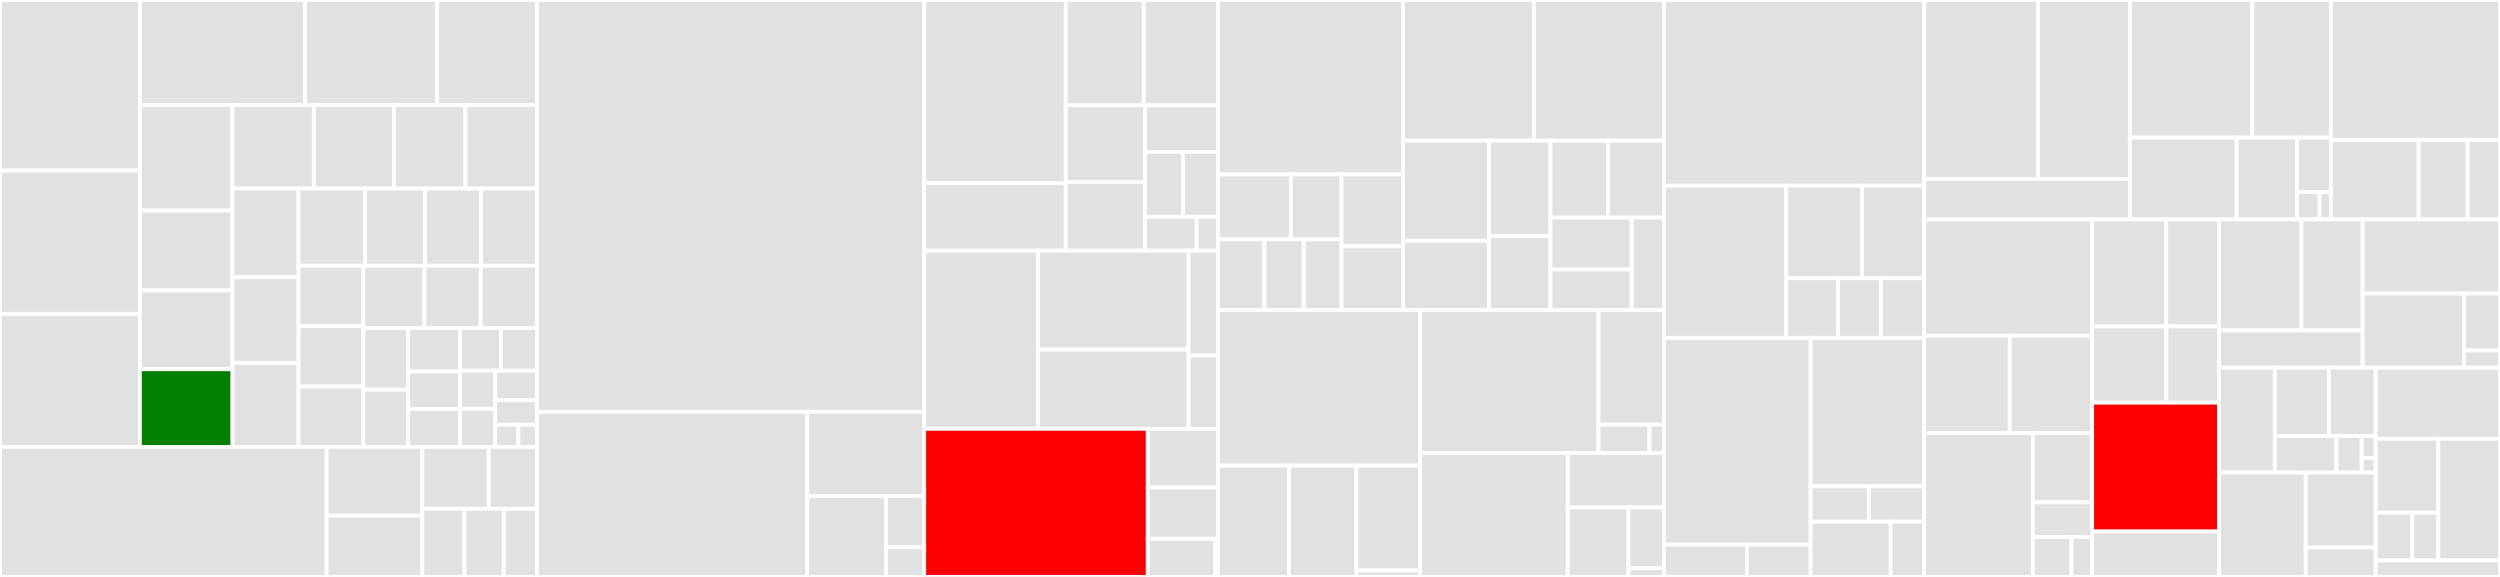 <svg baseProfile="full" width="650" height="150" viewBox="0 0 650 150" version="1.1"
xmlns="http://www.w3.org/2000/svg" xmlns:ev="http://www.w3.org/2001/xml-events"
xmlns:xlink="http://www.w3.org/1999/xlink">

<rect x="0" y="0" width="650" height="150" fill="#333333" stroke="none"/>

<style>rect.s{mask:url(#mask);}</style>
<defs>
  <pattern id="white" width="4" height="4" patternUnits="userSpaceOnUse" patternTransform="rotate(45)">
    <rect width="2" height="2" transform="translate(0,0)" fill="white"></rect>
  </pattern>
  <mask id="mask">
    <rect x="0" y="0" width="100%" height="100%" fill="url(#white)"></rect>
  </mask>
</defs>

<rect x="0" y="0" width="36.368" height="44.338" fill="#e1e1e1" stroke="white" stroke-width="1" class=" tooltipped" data-content="catalog/mvcc/cataloger_list_entries.go"><title>catalog/mvcc/cataloger_list_entries.go</title></rect>
<rect x="0" y="44.338" width="36.368" height="37.267" fill="#e1e1e1" stroke="white" stroke-width="1" class=" tooltipped" data-content="catalog/mvcc/db_diff_scanner.go"><title>catalog/mvcc/db_diff_scanner.go</title></rect>
<rect x="0" y="81.605" width="36.368" height="34.591" fill="#e1e1e1" stroke="white" stroke-width="1" class=" tooltipped" data-content="catalog/mvcc/cataloger_merge.go"><title>catalog/mvcc/cataloger_merge.go</title></rect>
<rect x="36.368" y="0" width="42.975" height="27.332" fill="#e1e1e1" stroke="white" stroke-width="1" class=" tooltipped" data-content="catalog/mvcc/cataloger_retention.go"><title>catalog/mvcc/cataloger_retention.go</title></rect>
<rect x="79.343" y="0" width="34.329" height="27.332" fill="#e1e1e1" stroke="white" stroke-width="1" class=" tooltipped" data-content="catalog/mvcc/cataloger.go"><title>catalog/mvcc/cataloger.go</title></rect>
<rect x="113.672" y="0" width="25.938" height="27.332" fill="#e1e1e1" stroke="white" stroke-width="1" class=" tooltipped" data-content="catalog/mvcc/cataloger_export.go"><title>catalog/mvcc/cataloger_export.go</title></rect>
<rect x="36.368" y="27.332" width="24.09" height="27.409" fill="#e1e1e1" stroke="white" stroke-width="1" class=" tooltipped" data-content="catalog/mvcc/db_branch_scanner.go"><title>catalog/mvcc/db_branch_scanner.go</title></rect>
<rect x="36.368" y="54.742" width="24.09" height="20.773" fill="#e1e1e1" stroke="white" stroke-width="1" class=" tooltipped" data-content="catalog/mvcc/views.go"><title>catalog/mvcc/views.go</title></rect>
<rect x="36.368" y="75.515" width="24.09" height="20.485" fill="#e1e1e1" stroke="white" stroke-width="1" class=" tooltipped" data-content="catalog/mvcc/db_batch_entry_read.go"><title>catalog/mvcc/db_batch_entry_read.go</title></rect>
<rect x="36.368" y="96" width="24.09" height="20.196" fill="green" stroke="white" stroke-width="1" class=" tooltipped" data-content="catalog/mvcc/cataloger_commit.go"><title>catalog/mvcc/cataloger_commit.go</title></rect>
<rect x="60.458" y="27.332" width="21.15" height="21.689" fill="#e1e1e1" stroke="white" stroke-width="1" class=" tooltipped" data-content="catalog/mvcc/db.go"><title>catalog/mvcc/db.go</title></rect>
<rect x="81.608" y="27.332" width="20.83" height="21.689" fill="#e1e1e1" stroke="white" stroke-width="1" class=" tooltipped" data-content="catalog/mvcc/cataloger_create_branch.go"><title>catalog/mvcc/cataloger_create_branch.go</title></rect>
<rect x="102.437" y="27.332" width="18.586" height="21.689" fill="#e1e1e1" stroke="white" stroke-width="1" class=" tooltipped" data-content="catalog/mvcc/ref.go"><title>catalog/mvcc/ref.go</title></rect>
<rect x="121.024" y="27.332" width="18.586" height="21.689" fill="#e1e1e1" stroke="white" stroke-width="1" class=" tooltipped" data-content="catalog/mvcc/db_lineage_scanner.go"><title>catalog/mvcc/db_lineage_scanner.go</title></rect>
<rect x="60.458" y="49.022" width="17.176" height="23.066" fill="#e1e1e1" stroke="white" stroke-width="1" class=" tooltipped" data-content="catalog/mvcc/cataloger_get_entry.go"><title>catalog/mvcc/cataloger_get_entry.go</title></rect>
<rect x="60.458" y="72.088" width="17.176" height="22.257" fill="#e1e1e1" stroke="white" stroke-width="1" class=" tooltipped" data-content="catalog/mvcc/cataloger_diff.go"><title>catalog/mvcc/cataloger_diff.go</title></rect>
<rect x="60.458" y="94.344" width="17.176" height="21.852" fill="#e1e1e1" stroke="white" stroke-width="1" class=" tooltipped" data-content="catalog/mvcc/cataloger_create_repository.go"><title>catalog/mvcc/cataloger_create_repository.go</title></rect>
<rect x="77.633" y="49.022" width="17.312" height="20.074" fill="#e1e1e1" stroke="white" stroke-width="1" class=" tooltipped" data-content="catalog/mvcc/cataloger_list_commits.go"><title>catalog/mvcc/cataloger_list_commits.go</title></rect>
<rect x="94.945" y="49.022" width="15.581" height="20.074" fill="#e1e1e1" stroke="white" stroke-width="1" class=" tooltipped" data-content="catalog/mvcc/cataloger_get_commit.go"><title>catalog/mvcc/cataloger_get_commit.go</title></rect>
<rect x="110.526" y="49.022" width="14.542" height="20.074" fill="#e1e1e1" stroke="white" stroke-width="1" class=" tooltipped" data-content="catalog/mvcc/cataloger_delete_entry.go"><title>catalog/mvcc/cataloger_delete_entry.go</title></rect>
<rect x="125.068" y="49.022" width="14.542" height="20.074" fill="#e1e1e1" stroke="white" stroke-width="1" class=" tooltipped" data-content="catalog/mvcc/cataloger_create_entries.go"><title>catalog/mvcc/cataloger_create_entries.go</title></rect>
<rect x="77.633" y="69.096" width="16.822" height="15.7" fill="#e1e1e1" stroke="white" stroke-width="1" class=" tooltipped" data-content="catalog/mvcc/db_read_entry.go"><title>catalog/mvcc/db_read_entry.go</title></rect>
<rect x="77.633" y="84.796" width="16.822" height="15.7" fill="#e1e1e1" stroke="white" stroke-width="1" class=" tooltipped" data-content="catalog/mvcc/cataloger_create_entry.go"><title>catalog/mvcc/cataloger_create_entry.go</title></rect>
<rect x="77.633" y="100.496" width="16.822" height="15.7" fill="#e1e1e1" stroke="white" stroke-width="1" class=" tooltipped" data-content="catalog/mvcc/cataloger_rollback_commit.go"><title>catalog/mvcc/cataloger_rollback_commit.go</title></rect>
<rect x="94.456" y="69.096" width="15.912" height="16.162" fill="#e1e1e1" stroke="white" stroke-width="1" class=" tooltipped" data-content="catalog/mvcc/cataloger_diff_uncommitted.go"><title>catalog/mvcc/cataloger_diff_uncommitted.go</title></rect>
<rect x="110.367" y="69.096" width="14.621" height="16.162" fill="#e1e1e1" stroke="white" stroke-width="1" class=" tooltipped" data-content="catalog/mvcc/validate.go"><title>catalog/mvcc/validate.go</title></rect>
<rect x="124.989" y="69.096" width="14.621" height="16.162" fill="#e1e1e1" stroke="white" stroke-width="1" class=" tooltipped" data-content="catalog/mvcc/cataloger_delete_branch.go"><title>catalog/mvcc/cataloger_delete_branch.go</title></rect>
<rect x="94.456" y="85.258" width="11.682" height="16.064" fill="#e1e1e1" stroke="white" stroke-width="1" class=" tooltipped" data-content="catalog/mvcc/cache.go"><title>catalog/mvcc/cache.go</title></rect>
<rect x="94.456" y="101.322" width="11.682" height="14.874" fill="#e1e1e1" stroke="white" stroke-width="1" class=" tooltipped" data-content="catalog/mvcc/cataloger_list_branches.go"><title>catalog/mvcc/cataloger_list_branches.go</title></rect>
<rect x="106.137" y="85.258" width="13.479" height="11.344" fill="#e1e1e1" stroke="white" stroke-width="1" class=" tooltipped" data-content="catalog/mvcc/cataloger_cache.go"><title>catalog/mvcc/cataloger_cache.go</title></rect>
<rect x="106.137" y="96.602" width="13.479" height="9.797" fill="#e1e1e1" stroke="white" stroke-width="1" class=" tooltipped" data-content="catalog/mvcc/cataloger_reset_entry.go"><title>catalog/mvcc/cataloger_reset_entry.go</title></rect>
<rect x="106.137" y="106.399" width="13.479" height="9.797" fill="#e1e1e1" stroke="white" stroke-width="1" class=" tooltipped" data-content="catalog/mvcc/cataloger_get_branch_reference.go"><title>catalog/mvcc/cataloger_get_branch_reference.go</title></rect>
<rect x="119.616" y="85.258" width="10.622" height="11.124" fill="#e1e1e1" stroke="white" stroke-width="1" class=" tooltipped" data-content="catalog/mvcc/cataloger_list_repositories.go"><title>catalog/mvcc/cataloger_list_repositories.go</title></rect>
<rect x="130.238" y="85.258" width="9.372" height="11.124" fill="#e1e1e1" stroke="white" stroke-width="1" class=" tooltipped" data-content="catalog/mvcc/cataloger_is_branch_exists.go"><title>catalog/mvcc/cataloger_is_branch_exists.go</title></rect>
<rect x="119.616" y="96.382" width="9.12" height="9.907" fill="#e1e1e1" stroke="white" stroke-width="1" class=" tooltipped" data-content="catalog/mvcc/cataloger_reset_entries.go"><title>catalog/mvcc/cataloger_reset_entries.go</title></rect>
<rect x="119.616" y="106.289" width="9.12" height="9.907" fill="#e1e1e1" stroke="white" stroke-width="1" class=" tooltipped" data-content="catalog/mvcc/cataloger_delete_repository.go"><title>catalog/mvcc/cataloger_delete_repository.go</title></rect>
<rect x="128.736" y="96.382" width="10.874" height="7.67" fill="#e1e1e1" stroke="white" stroke-width="1" class=" tooltipped" data-content="catalog/mvcc/cataloger_reset_branch.go"><title>catalog/mvcc/cataloger_reset_branch.go</title></rect>
<rect x="128.736" y="104.052" width="10.874" height="6.392" fill="#e1e1e1" stroke="white" stroke-width="1" class=" tooltipped" data-content="catalog/mvcc/cataloger_get_repository.go"><title>catalog/mvcc/cataloger_get_repository.go</title></rect>
<rect x="128.736" y="110.444" width="6.041" height="5.753" fill="#e1e1e1" stroke="white" stroke-width="1" class=" tooltipped" data-content="catalog/mvcc/db_scanner.go"><title>catalog/mvcc/db_scanner.go</title></rect>
<rect x="134.777" y="110.444" width="4.833" height="5.753" fill="#e1e1e1" stroke="white" stroke-width="1" class=" tooltipped" data-content="catalog/mvcc/model.go"><title>catalog/mvcc/model.go</title></rect>
<rect x="0" y="116.196" width="84.917" height="33.804" fill="#e1e1e1" stroke="white" stroke-width="1" class=" tooltipped" data-content="catalog/rocks/cataloger.go"><title>catalog/rocks/cataloger.go</title></rect>
<rect x="84.917" y="116.196" width="24.879" height="17.88" fill="#e1e1e1" stroke="white" stroke-width="1" class=" tooltipped" data-content="catalog/rocks/catalog.pb.go"><title>catalog/rocks/catalog.pb.go</title></rect>
<rect x="84.917" y="134.076" width="24.879" height="15.924" fill="#e1e1e1" stroke="white" stroke-width="1" class=" tooltipped" data-content="catalog/rocks/entry_catalog.go"><title>catalog/rocks/entry_catalog.go</title></rect>
<rect x="109.796" y="116.196" width="17.283" height="16.086" fill="#e1e1e1" stroke="white" stroke-width="1" class=" tooltipped" data-content="catalog/rocks/entry_listing_iterator.go"><title>catalog/rocks/entry_listing_iterator.go</title></rect>
<rect x="127.08" y="116.196" width="12.53" height="16.086" fill="#e1e1e1" stroke="white" stroke-width="1" class=" tooltipped" data-content="catalog/rocks/entry_diff_iterator.go"><title>catalog/rocks/entry_diff_iterator.go</title></rect>
<rect x="109.796" y="132.282" width="10.984" height="17.718" fill="#e1e1e1" stroke="white" stroke-width="1" class=" tooltipped" data-content="catalog/rocks/value_entry_iterator.go"><title>catalog/rocks/value_entry_iterator.go</title></rect>
<rect x="120.78" y="132.282" width="10.199" height="17.718" fill="#e1e1e1" stroke="white" stroke-width="1" class=" tooltipped" data-content="catalog/rocks/entry.go"><title>catalog/rocks/entry.go</title></rect>
<rect x="130.98" y="132.282" width="8.63" height="17.718" fill="#e1e1e1" stroke="white" stroke-width="1" class=" tooltipped" data-content="catalog/rocks/prefix_iterator.go"><title>catalog/rocks/prefix_iterator.go</title></rect>
<rect x="139.61" y="0" width="100.688" height="107.064" fill="#e1e1e1" stroke="white" stroke-width="1" class=" tooltipped" data-content="api/api_controller.go"><title>api/api_controller.go</title></rect>
<rect x="139.61" y="107.064" width="70.255" height="42.936" fill="#e1e1e1" stroke="white" stroke-width="1" class=" tooltipped" data-content="api/client.go"><title>api/client.go</title></rect>
<rect x="209.865" y="107.064" width="30.433" height="21.925" fill="#e1e1e1" stroke="white" stroke-width="1" class=" tooltipped" data-content="api/handler.go"><title>api/handler.go</title></rect>
<rect x="209.865" y="128.989" width="20.509" height="21.011" fill="#e1e1e1" stroke="white" stroke-width="1" class=" tooltipped" data-content="api/ui.go"><title>api/ui.go</title></rect>
<rect x="230.374" y="128.989" width="9.924" height="13.307" fill="#e1e1e1" stroke="white" stroke-width="1" class=" tooltipped" data-content="api/transform.go"><title>api/transform.go</title></rect>
<rect x="230.374" y="142.296" width="9.924" height="7.704" fill="#e1e1e1" stroke="white" stroke-width="1" class=" tooltipped" data-content="api/authorization.go"><title>api/authorization.go</title></rect>
<rect x="240.298" y="0" width="36.794" height="47.602" fill="#e1e1e1" stroke="white" stroke-width="1" class=" tooltipped" data-content="gateway/operations/listobjects.go"><title>gateway/operations/listobjects.go</title></rect>
<rect x="240.298" y="47.602" width="36.794" height="17.568" fill="#e1e1e1" stroke="white" stroke-width="1" class=" tooltipped" data-content="gateway/operations/putobject.go"><title>gateway/operations/putobject.go</title></rect>
<rect x="277.092" y="0" width="20.291" height="27.403" fill="#e1e1e1" stroke="white" stroke-width="1" class=" tooltipped" data-content="gateway/operations/postobject.go"><title>gateway/operations/postobject.go</title></rect>
<rect x="297.383" y="0" width="19.276" height="27.403" fill="#e1e1e1" stroke="white" stroke-width="1" class=" tooltipped" data-content="gateway/operations/base.go"><title>gateway/operations/base.go</title></rect>
<rect x="277.092" y="27.403" width="20.612" height="19.895" fill="#e1e1e1" stroke="white" stroke-width="1" class=" tooltipped" data-content="gateway/operations/getobject.go"><title>gateway/operations/getobject.go</title></rect>
<rect x="277.092" y="47.298" width="20.612" height="17.872" fill="#e1e1e1" stroke="white" stroke-width="1" class=" tooltipped" data-content="gateway/operations/deleteobjects.go"><title>gateway/operations/deleteobjects.go</title></rect>
<rect x="297.704" y="27.403" width="18.955" height="12.1" fill="#e1e1e1" stroke="white" stroke-width="1" class=" tooltipped" data-content="gateway/operations/deleteobject.go"><title>gateway/operations/deleteobject.go</title></rect>
<rect x="297.704" y="39.503" width="9.89" height="16.867" fill="#e1e1e1" stroke="white" stroke-width="1" class=" tooltipped" data-content="gateway/operations/headobject.go"><title>gateway/operations/headobject.go</title></rect>
<rect x="307.594" y="39.503" width="9.066" height="16.867" fill="#e1e1e1" stroke="white" stroke-width="1" class=" tooltipped" data-content="gateway/operations/operation_utils.go"><title>gateway/operations/operation_utils.go</title></rect>
<rect x="297.704" y="56.37" width="13.427" height="8.8" fill="#e1e1e1" stroke="white" stroke-width="1" class=" tooltipped" data-content="gateway/operations/listbuckets.go"><title>gateway/operations/listbuckets.go</title></rect>
<rect x="311.131" y="56.37" width="5.529" height="8.8" fill="#e1e1e1" stroke="white" stroke-width="1" class=" tooltipped" data-content="gateway/operations/headbucket.go"><title>gateway/operations/headbucket.go</title></rect>
<rect x="240.298" y="65.17" width="29.554" height="46.329" fill="#e1e1e1" stroke="white" stroke-width="1" class=" tooltipped" data-content="gateway/sig/v4.go"><title>gateway/sig/v4.go</title></rect>
<rect x="269.852" y="65.17" width="39.156" height="25.738" fill="#e1e1e1" stroke="white" stroke-width="1" class=" tooltipped" data-content="gateway/sig/v4_streaming_reader.go"><title>gateway/sig/v4_streaming_reader.go</title></rect>
<rect x="269.852" y="90.908" width="39.156" height="20.591" fill="#e1e1e1" stroke="white" stroke-width="1" class=" tooltipped" data-content="gateway/sig/v2.go"><title>gateway/sig/v2.go</title></rect>
<rect x="309.008" y="65.17" width="7.651" height="27.252" fill="#e1e1e1" stroke="white" stroke-width="1" class=" tooltipped" data-content="gateway/sig/sig.go"><title>gateway/sig/sig.go</title></rect>
<rect x="309.008" y="92.422" width="7.651" height="19.077" fill="#e1e1e1" stroke="white" stroke-width="1" class=" tooltipped" data-content="gateway/sig/sha_256_reader.go"><title>gateway/sig/sha_256_reader.go</title></rect>
<rect x="240.298" y="111.499" width="58.129" height="38.501" fill="red" stroke="white" stroke-width="1" class=" tooltipped" data-content="gateway/handler.go"><title>gateway/handler.go</title></rect>
<rect x="298.427" y="111.499" width="18.233" height="15.248" fill="#e1e1e1" stroke="white" stroke-width="1" class=" tooltipped" data-content="gateway/http/range.go"><title>gateway/http/range.go</title></rect>
<rect x="298.427" y="126.747" width="18.233" height="13.342" fill="#e1e1e1" stroke="white" stroke-width="1" class=" tooltipped" data-content="gateway/multiparts/tracker.go"><title>gateway/multiparts/tracker.go</title></rect>
<rect x="298.427" y="140.089" width="17.532" height="9.911" fill="#e1e1e1" stroke="white" stroke-width="1" class=" tooltipped" data-content="gateway/path/resolver.go"><title>gateway/path/resolver.go</title></rect>
<rect x="315.958" y="140.089" width="0.701" height="9.911" fill="#e1e1e1" stroke="white" stroke-width="1" class=" tooltipped" data-content="gateway/serde/types.go"><title>gateway/serde/types.go</title></rect>
<rect x="316.66" y="0" width="48.116" height="45.357" fill="#e1e1e1" stroke="white" stroke-width="1" class=" tooltipped" data-content="graveler/graveler.go"><title>graveler/graveler.go</title></rect>
<rect x="316.66" y="45.357" width="18.956" height="16.866" fill="#e1e1e1" stroke="white" stroke-width="1" class=" tooltipped" data-content="graveler/committed/sstable/writer.go"><title>graveler/committed/sstable/writer.go</title></rect>
<rect x="335.616" y="45.357" width="13.187" height="16.866" fill="#e1e1e1" stroke="white" stroke-width="1" class=" tooltipped" data-content="graveler/committed/sstable/batch.go"><title>graveler/committed/sstable/batch.go</title></rect>
<rect x="316.66" y="62.224" width="12.101" height="18.38" fill="#e1e1e1" stroke="white" stroke-width="1" class=" tooltipped" data-content="graveler/committed/sstable/manager.go"><title>graveler/committed/sstable/manager.go</title></rect>
<rect x="328.76" y="62.224" width="10.21" height="18.38" fill="#e1e1e1" stroke="white" stroke-width="1" class=" tooltipped" data-content="graveler/committed/sstable/cache.go"><title>graveler/committed/sstable/cache.go</title></rect>
<rect x="338.971" y="62.224" width="9.832" height="18.38" fill="#e1e1e1" stroke="white" stroke-width="1" class=" tooltipped" data-content="graveler/committed/sstable/iterator.go"><title>graveler/committed/sstable/iterator.go</title></rect>
<rect x="348.803" y="45.357" width="15.973" height="18.711" fill="#e1e1e1" stroke="white" stroke-width="1" class=" tooltipped" data-content="graveler/committed/tree/apply.go"><title>graveler/committed/tree/apply.go</title></rect>
<rect x="348.803" y="64.068" width="15.973" height="16.535" fill="#e1e1e1" stroke="white" stroke-width="1" class=" tooltipped" data-content="graveler/committed/tree/parts_and_values.go"><title>graveler/committed/tree/parts_and_values.go</title></rect>
<rect x="364.776" y="0" width="34.026" height="36.563" fill="#e1e1e1" stroke="white" stroke-width="1" class=" tooltipped" data-content="graveler/pgiterator.go"><title>graveler/pgiterator.go</title></rect>
<rect x="398.802" y="0" width="33.836" height="36.563" fill="#e1e1e1" stroke="white" stroke-width="1" class=" tooltipped" data-content="graveler/pgrefs.go"><title>graveler/pgrefs.go</title></rect>
<rect x="364.776" y="36.563" width="22.41" height="26.052" fill="#e1e1e1" stroke="white" stroke-width="1" class=" tooltipped" data-content="graveler/refresolver.go"><title>graveler/refresolver.go</title></rect>
<rect x="364.776" y="62.615" width="22.41" height="17.988" fill="#e1e1e1" stroke="white" stroke-width="1" class=" tooltipped" data-content="graveler/staging.go"><title>graveler/staging.go</title></rect>
<rect x="387.186" y="36.563" width="15.94" height="24.854" fill="#e1e1e1" stroke="white" stroke-width="1" class=" tooltipped" data-content="graveler/combined_iterator.go"><title>graveler/combined_iterator.go</title></rect>
<rect x="387.186" y="61.418" width="15.94" height="19.186" fill="#e1e1e1" stroke="white" stroke-width="1" class=" tooltipped" data-content="graveler/uncommitted_diff_iterator.go"><title>graveler/uncommitted_diff_iterator.go</title></rect>
<rect x="403.126" y="36.563" width="14.93" height="20.018" fill="#e1e1e1" stroke="white" stroke-width="1" class=" tooltipped" data-content="graveler/staging_iterator.go"><title>graveler/staging_iterator.go</title></rect>
<rect x="418.056" y="36.563" width="14.583" height="20.018" fill="#e1e1e1" stroke="white" stroke-width="1" class=" tooltipped" data-content="graveler/branch_locker.go"><title>graveler/branch_locker.go</title></rect>
<rect x="403.126" y="56.582" width="21.122" height="13.492" fill="#e1e1e1" stroke="white" stroke-width="1" class=" tooltipped" data-content="graveler/refmergebase.go"><title>graveler/refmergebase.go</title></rect>
<rect x="403.126" y="70.073" width="21.122" height="10.53" fill="#e1e1e1" stroke="white" stroke-width="1" class=" tooltipped" data-content="graveler/revparse.go"><title>graveler/revparse.go</title></rect>
<rect x="424.248" y="56.582" width="8.391" height="24.022" fill="#e1e1e1" stroke="white" stroke-width="1" class=" tooltipped" data-content="graveler/value.go"><title>graveler/value.go</title></rect>
<rect x="316.66" y="80.603" width="52.581" height="40.448" fill="#e1e1e1" stroke="white" stroke-width="1" class=" tooltipped" data-content="block/s3/adapter.go"><title>block/s3/adapter.go</title></rect>
<rect x="316.66" y="121.052" width="18.487" height="28.948" fill="#e1e1e1" stroke="white" stroke-width="1" class=" tooltipped" data-content="block/s3/inventory_iterator.go"><title>block/s3/inventory_iterator.go</title></rect>
<rect x="335.147" y="121.052" width="17.527" height="28.948" fill="#e1e1e1" stroke="white" stroke-width="1" class=" tooltipped" data-content="block/s3/stream.go"><title>block/s3/stream.go</title></rect>
<rect x="352.674" y="121.052" width="16.567" height="27.27" fill="#e1e1e1" stroke="white" stroke-width="1" class=" tooltipped" data-content="block/s3/inventory.go"><title>block/s3/inventory.go</title></rect>
<rect x="352.674" y="148.322" width="16.567" height="1.678" fill="#e1e1e1" stroke="white" stroke-width="1" class=" tooltipped" data-content="block/s3/stats.go"><title>block/s3/stats.go</title></rect>
<rect x="369.241" y="80.603" width="46.379" height="37.165" fill="#e1e1e1" stroke="white" stroke-width="1" class=" tooltipped" data-content="block/gs/adapter.go"><title>block/gs/adapter.go</title></rect>
<rect x="415.62" y="80.603" width="17.018" height="29.814" fill="#e1e1e1" stroke="white" stroke-width="1" class=" tooltipped" data-content="block/gs/stream.go"><title>block/gs/stream.go</title></rect>
<rect x="415.62" y="110.417" width="13.236" height="7.351" fill="#e1e1e1" stroke="white" stroke-width="1" class=" tooltipped" data-content="block/gs/compose.go"><title>block/gs/compose.go</title></rect>
<rect x="428.856" y="110.417" width="3.782" height="7.351" fill="#e1e1e1" stroke="white" stroke-width="1" class=" tooltipped" data-content="block/gs/stats.go"><title>block/gs/stats.go</title></rect>
<rect x="369.241" y="117.768" width="38.384" height="32.232" fill="#e1e1e1" stroke="white" stroke-width="1" class=" tooltipped" data-content="block/local/adapter.go"><title>block/local/adapter.go</title></rect>
<rect x="407.624" y="117.768" width="25.014" height="14.171" fill="#e1e1e1" stroke="white" stroke-width="1" class=" tooltipped" data-content="block/path.go"><title>block/path.go</title></rect>
<rect x="407.624" y="131.939" width="15.778" height="18.061" fill="#e1e1e1" stroke="white" stroke-width="1" class=" tooltipped" data-content="block/namespace.go"><title>block/namespace.go</title></rect>
<rect x="423.402" y="131.939" width="9.236" height="15.803" fill="#e1e1e1" stroke="white" stroke-width="1" class=" tooltipped" data-content="block/hashing_reader.go"><title>block/hashing_reader.go</title></rect>
<rect x="423.402" y="147.742" width="9.236" height="2.258" fill="#e1e1e1" stroke="white" stroke-width="1" class=" tooltipped" data-content="block/adapter.go"><title>block/adapter.go</title></rect>
<rect x="432.638" y="0" width="67.65" height="48.288" fill="#e1e1e1" stroke="white" stroke-width="1" class=" tooltipped" data-content="auth/service.go"><title>auth/service.go</title></rect>
<rect x="432.638" y="48.288" width="31.804" height="39.555" fill="#e1e1e1" stroke="white" stroke-width="1" class=" tooltipped" data-content="auth/setup.go"><title>auth/setup.go</title></rect>
<rect x="464.443" y="48.288" width="19.657" height="24.043" fill="#e1e1e1" stroke="white" stroke-width="1" class=" tooltipped" data-content="auth/metadata.go"><title>auth/metadata.go</title></rect>
<rect x="484.1" y="48.288" width="16.188" height="24.043" fill="#e1e1e1" stroke="white" stroke-width="1" class=" tooltipped" data-content="auth/arn.go"><title>auth/arn.go</title></rect>
<rect x="464.443" y="72.331" width="13.442" height="15.512" fill="#e1e1e1" stroke="white" stroke-width="1" class=" tooltipped" data-content="auth/crypt/encryption.go"><title>auth/crypt/encryption.go</title></rect>
<rect x="477.885" y="72.331" width="11.202" height="15.512" fill="#e1e1e1" stroke="white" stroke-width="1" class=" tooltipped" data-content="auth/cache.go"><title>auth/cache.go</title></rect>
<rect x="489.087" y="72.331" width="11.202" height="15.512" fill="#e1e1e1" stroke="white" stroke-width="1" class=" tooltipped" data-content="auth/compat.go"><title>auth/compat.go</title></rect>
<rect x="432.638" y="87.842" width="38.13" height="53.773" fill="#e1e1e1" stroke="white" stroke-width="1" class=" tooltipped" data-content="metastore/glue/ms_client.go"><title>metastore/glue/ms_client.go</title></rect>
<rect x="432.638" y="141.615" width="21.552" height="8.385" fill="#e1e1e1" stroke="white" stroke-width="1" class=" tooltipped" data-content="metastore/glue/partition_collection.go"><title>metastore/glue/partition_collection.go</title></rect>
<rect x="454.19" y="141.615" width="16.578" height="8.385" fill="#e1e1e1" stroke="white" stroke-width="1" class=" tooltipped" data-content="metastore/glue/column_collection.go"><title>metastore/glue/column_collection.go</title></rect>
<rect x="470.769" y="87.842" width="29.52" height="38.613" fill="#e1e1e1" stroke="white" stroke-width="1" class=" tooltipped" data-content="metastore/hive/ms_client.go"><title>metastore/hive/ms_client.go</title></rect>
<rect x="470.769" y="126.455" width="15.139" height="9.182" fill="#e1e1e1" stroke="white" stroke-width="1" class=" tooltipped" data-content="metastore/hive/partition_collection.go"><title>metastore/hive/partition_collection.go</title></rect>
<rect x="485.907" y="126.455" width="14.382" height="9.182" fill="#e1e1e1" stroke="white" stroke-width="1" class=" tooltipped" data-content="metastore/hive/fs_collection.go"><title>metastore/hive/fs_collection.go</title></rect>
<rect x="470.769" y="135.638" width="20.809" height="14.362" fill="#e1e1e1" stroke="white" stroke-width="1" class=" tooltipped" data-content="metastore/diff.go"><title>metastore/diff.go</title></rect>
<rect x="491.578" y="135.638" width="8.711" height="14.362" fill="#e1e1e1" stroke="white" stroke-width="1" class=" tooltipped" data-content="metastore/metastore_utils.go"><title>metastore/metastore_utils.go</title></rect>
<rect x="500.289" y="0" width="29.577" height="46.529" fill="#e1e1e1" stroke="white" stroke-width="1" class=" tooltipped" data-content="export/export_handler.go"><title>export/export_handler.go</title></rect>
<rect x="529.865" y="0" width="23.9" height="46.529" fill="#e1e1e1" stroke="white" stroke-width="1" class=" tooltipped" data-content="export/tasks_generator.go"><title>export/tasks_generator.go</title></rect>
<rect x="500.289" y="46.529" width="53.477" height="10.528" fill="#e1e1e1" stroke="white" stroke-width="1" class=" tooltipped" data-content="export/export.go"><title>export/export.go</title></rect>
<rect x="553.766" y="0" width="31.86" height="35.777" fill="#e1e1e1" stroke="white" stroke-width="1" class=" tooltipped" data-content="db/database.go"><title>db/database.go</title></rect>
<rect x="585.626" y="0" width="20.398" height="35.777" fill="#e1e1e1" stroke="white" stroke-width="1" class=" tooltipped" data-content="db/migration.go"><title>db/migration.go</title></rect>
<rect x="553.766" y="35.777" width="27.763" height="21.28" fill="#e1e1e1" stroke="white" stroke-width="1" class=" tooltipped" data-content="db/tx.go"><title>db/tx.go</title></rect>
<rect x="581.528" y="35.777" width="15.678" height="21.28" fill="#e1e1e1" stroke="white" stroke-width="1" class=" tooltipped" data-content="db/connect.go"><title>db/connect.go</title></rect>
<rect x="597.206" y="35.777" width="8.819" height="14.187" fill="#e1e1e1" stroke="white" stroke-width="1" class=" tooltipped" data-content="db/logged_rows.go"><title>db/logged_rows.go</title></rect>
<rect x="597.206" y="49.963" width="5.879" height="7.093" fill="#e1e1e1" stroke="white" stroke-width="1" class=" tooltipped" data-content="db/pg.go"><title>db/pg.go</title></rect>
<rect x="603.085" y="49.963" width="2.94" height="7.093" fill="#e1e1e1" stroke="white" stroke-width="1" class=" tooltipped" data-content="db/helpers.go"><title>db/helpers.go</title></rect>
<rect x="606.025" y="0" width="43.975" height="36.352" fill="#e1e1e1" stroke="white" stroke-width="1" class=" tooltipped" data-content="retention/expiry.go"><title>retention/expiry.go</title></rect>
<rect x="606.025" y="36.352" width="22.827" height="20.705" fill="#e1e1e1" stroke="white" stroke-width="1" class=" tooltipped" data-content="retention/parser.go"><title>retention/parser.go</title></rect>
<rect x="628.852" y="36.352" width="12.756" height="20.705" fill="#e1e1e1" stroke="white" stroke-width="1" class=" tooltipped" data-content="retention/service.go"><title>retention/service.go</title></rect>
<rect x="641.608" y="36.352" width="8.392" height="20.705" fill="#e1e1e1" stroke="white" stroke-width="1" class=" tooltipped" data-content="retention/map_error.go"><title>retention/map_error.go</title></rect>
<rect x="500.289" y="57.057" width="43.672" height="30.238" fill="#e1e1e1" stroke="white" stroke-width="1" class=" tooltipped" data-content="parade/ddl.go"><title>parade/ddl.go</title></rect>
<rect x="500.289" y="87.295" width="22.248" height="25.305" fill="#e1e1e1" stroke="white" stroke-width="1" class=" tooltipped" data-content="parade/parade.go"><title>parade/parade.go</title></rect>
<rect x="522.537" y="87.295" width="21.424" height="25.305" fill="#e1e1e1" stroke="white" stroke-width="1" class=" tooltipped" data-content="parade/action_manager.go"><title>parade/action_manager.go</title></rect>
<rect x="500.289" y="112.6" width="28.247" height="37.4" fill="#e1e1e1" stroke="white" stroke-width="1" class=" tooltipped" data-content="pyramid/tier_fs.go"><title>pyramid/tier_fs.go</title></rect>
<rect x="528.536" y="112.6" width="15.425" height="18.024" fill="#e1e1e1" stroke="white" stroke-width="1" class=" tooltipped" data-content="pyramid/directory.go"><title>pyramid/directory.go</title></rect>
<rect x="528.536" y="130.624" width="15.425" height="9.012" fill="#e1e1e1" stroke="white" stroke-width="1" class=" tooltipped" data-content="pyramid/wr_file.go"><title>pyramid/wr_file.go</title></rect>
<rect x="528.536" y="139.636" width="10.06" height="10.364" fill="#e1e1e1" stroke="white" stroke-width="1" class=" tooltipped" data-content="pyramid/eviction.go"><title>pyramid/eviction.go</title></rect>
<rect x="538.596" y="139.636" width="5.365" height="10.364" fill="#e1e1e1" stroke="white" stroke-width="1" class=" tooltipped" data-content="pyramid/ro_file.go"><title>pyramid/ro_file.go</title></rect>
<rect x="543.961" y="57.057" width="19.237" height="27.82" fill="#e1e1e1" stroke="white" stroke-width="1" class=" tooltipped" data-content="cloud/aws/s3inventory/orc_utils.go"><title>cloud/aws/s3inventory/orc_utils.go</title></rect>
<rect x="563.198" y="57.057" width="13.741" height="27.82" fill="#e1e1e1" stroke="white" stroke-width="1" class=" tooltipped" data-content="cloud/aws/s3inventory/orc_reader.go"><title>cloud/aws/s3inventory/orc_reader.go</title></rect>
<rect x="543.961" y="84.876" width="19.296" height="19.811" fill="#e1e1e1" stroke="white" stroke-width="1" class=" tooltipped" data-content="cloud/aws/s3inventory/parquet_reader.go"><title>cloud/aws/s3inventory/parquet_reader.go</title></rect>
<rect x="563.257" y="84.876" width="13.683" height="19.811" fill="#e1e1e1" stroke="white" stroke-width="1" class=" tooltipped" data-content="cloud/aws/s3inventory/reader.go"><title>cloud/aws/s3inventory/reader.go</title></rect>
<rect x="543.961" y="104.687" width="32.978" height="33.51" fill="red" stroke="white" stroke-width="1" class=" tooltipped" data-content="config/config.go"><title>config/config.go</title></rect>
<rect x="543.961" y="138.198" width="32.978" height="11.802" fill="#e1e1e1" stroke="white" stroke-width="1" class=" tooltipped" data-content="config/logger.go"><title>config/logger.go</title></rect>
<rect x="576.939" y="57.057" width="21.442" height="28.85" fill="#e1e1e1" stroke="white" stroke-width="1" class=" tooltipped" data-content="onboard/catalog_actions.go"><title>onboard/catalog_actions.go</title></rect>
<rect x="598.381" y="57.057" width="15.901" height="28.85" fill="#e1e1e1" stroke="white" stroke-width="1" class=" tooltipped" data-content="onboard/import.go"><title>onboard/import.go</title></rect>
<rect x="576.939" y="85.906" width="37.342" height="9.679" fill="#e1e1e1" stroke="white" stroke-width="1" class=" tooltipped" data-content="onboard/inventory.go"><title>onboard/inventory.go</title></rect>
<rect x="614.281" y="57.057" width="35.719" height="19.264" fill="#e1e1e1" stroke="white" stroke-width="1" class=" tooltipped" data-content="loadtest/loader.go"><title>loadtest/loader.go</title></rect>
<rect x="614.281" y="76.321" width="26.338" height="19.264" fill="#e1e1e1" stroke="white" stroke-width="1" class=" tooltipped" data-content="loadtest/target_generator.go"><title>loadtest/target_generator.go</title></rect>
<rect x="640.619" y="76.321" width="9.381" height="14.819" fill="#e1e1e1" stroke="white" stroke-width="1" class=" tooltipped" data-content="loadtest/scenario.go"><title>loadtest/scenario.go</title></rect>
<rect x="640.619" y="91.139" width="9.381" height="4.446" fill="#e1e1e1" stroke="white" stroke-width="1" class=" tooltipped" data-content="loadtest/safe_buffer.go"><title>loadtest/safe_buffer.go</title></rect>
<rect x="576.939" y="95.585" width="14.516" height="27.293" fill="#e1e1e1" stroke="white" stroke-width="1" class=" tooltipped" data-content="httputil/tracing.go"><title>httputil/tracing.go</title></rect>
<rect x="591.455" y="95.585" width="14.094" height="17.754" fill="#e1e1e1" stroke="white" stroke-width="1" class=" tooltipped" data-content="httputil/logging.go"><title>httputil/logging.go</title></rect>
<rect x="605.548" y="95.585" width="12.136" height="17.754" fill="#e1e1e1" stroke="white" stroke-width="1" class=" tooltipped" data-content="httputil/server.go"><title>httputil/server.go</title></rect>
<rect x="591.455" y="113.338" width="16.029" height="9.539" fill="#e1e1e1" stroke="white" stroke-width="1" class=" tooltipped" data-content="httputil/endpoints.go"><title>httputil/endpoints.go</title></rect>
<rect x="607.484" y="113.338" width="6.557" height="9.539" fill="#e1e1e1" stroke="white" stroke-width="1" class=" tooltipped" data-content="httputil/scheme.go"><title>httputil/scheme.go</title></rect>
<rect x="614.042" y="113.338" width="3.643" height="5.724" fill="#e1e1e1" stroke="white" stroke-width="1" class=" tooltipped" data-content="httputil/metrics.go"><title>httputil/metrics.go</title></rect>
<rect x="614.042" y="119.062" width="3.643" height="3.816" fill="#e1e1e1" stroke="white" stroke-width="1" class=" tooltipped" data-content="httputil/formats.go"><title>httputil/formats.go</title></rect>
<rect x="576.939" y="122.878" width="22.551" height="27.122" fill="#e1e1e1" stroke="white" stroke-width="1" class=" tooltipped" data-content="stats/collector.go"><title>stats/collector.go</title></rect>
<rect x="599.49" y="122.878" width="18.195" height="19.482" fill="#e1e1e1" stroke="white" stroke-width="1" class=" tooltipped" data-content="stats/sender.go"><title>stats/sender.go</title></rect>
<rect x="599.49" y="142.36" width="18.195" height="7.64" fill="#e1e1e1" stroke="white" stroke-width="1" class=" tooltipped" data-content="stats/metadata.go"><title>stats/metadata.go</title></rect>
<rect x="617.685" y="95.585" width="32.315" height="18.497" fill="#e1e1e1" stroke="white" stroke-width="1" class=" tooltipped" data-content="diagnostics/collector.go"><title>diagnostics/collector.go</title></rect>
<rect x="617.685" y="114.082" width="16.268" height="19.226" fill="#e1e1e1" stroke="white" stroke-width="1" class=" tooltipped" data-content="cache/reference_counted.go"><title>cache/reference_counted.go</title></rect>
<rect x="617.685" y="133.308" width="9.536" height="12.39" fill="#e1e1e1" stroke="white" stroke-width="1" class=" tooltipped" data-content="cache/cache.go"><title>cache/cache.go</title></rect>
<rect x="627.221" y="133.308" width="6.731" height="12.39" fill="#e1e1e1" stroke="white" stroke-width="1" class=" tooltipped" data-content="cache/only_one.go"><title>cache/only_one.go</title></rect>
<rect x="633.952" y="114.082" width="16.048" height="31.617" fill="#e1e1e1" stroke="white" stroke-width="1" class=" tooltipped" data-content="uri/parser.go"><title>uri/parser.go</title></rect>
<rect x="617.685" y="145.698" width="32.315" height="4.302" fill="#e1e1e1" stroke="white" stroke-width="1" class=" tooltipped" data-content="fileutil/writer_reader.go"><title>fileutil/writer_reader.go</title></rect>
</svg>